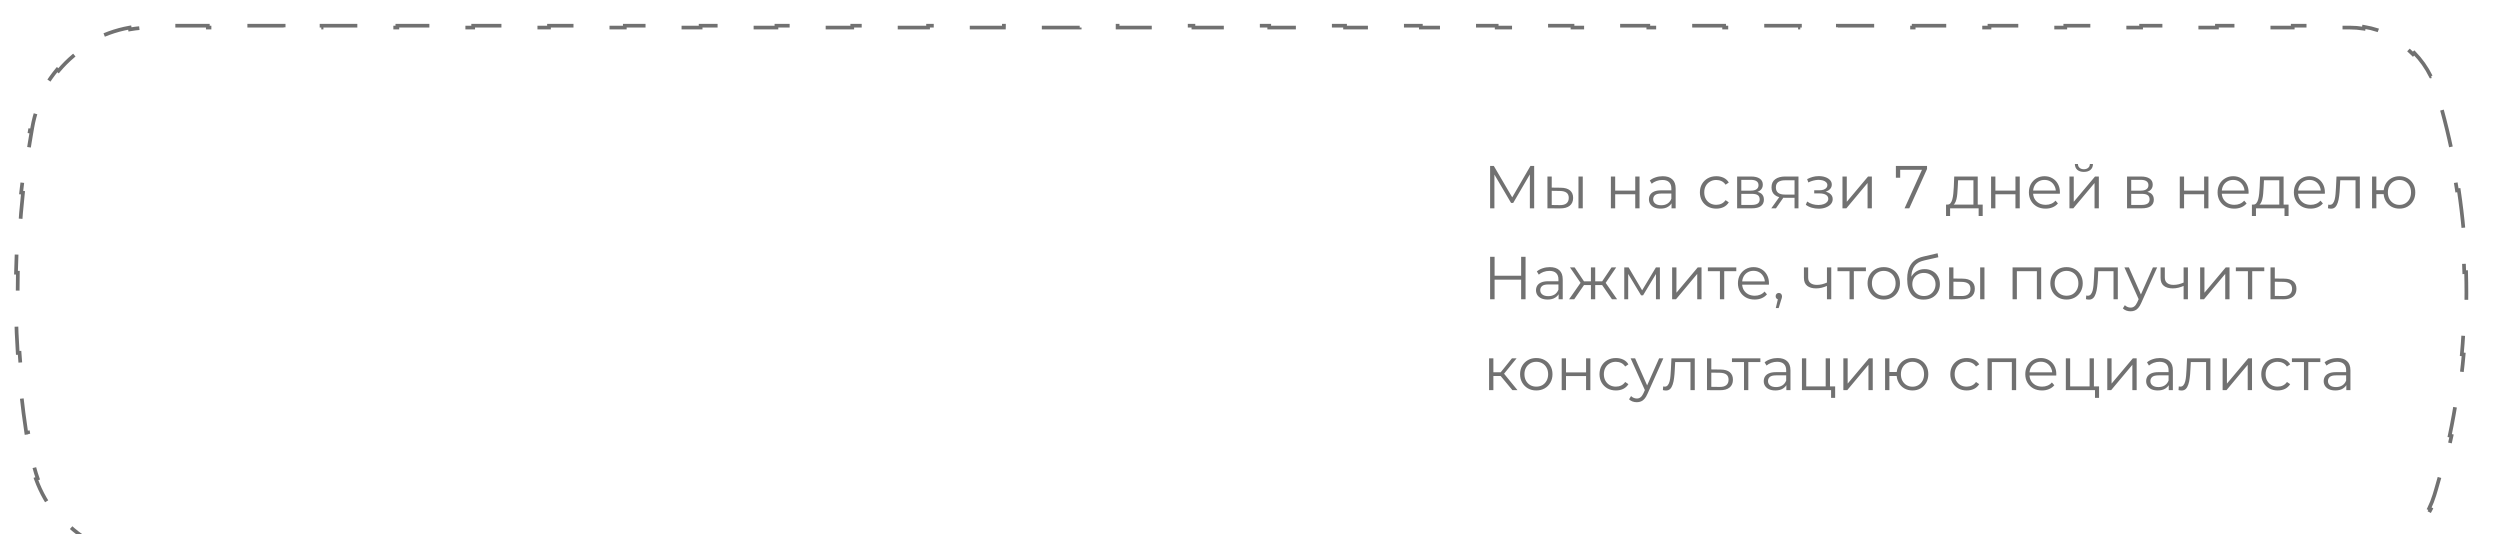<?xml version="1.0" encoding="UTF-8"?> <svg xmlns="http://www.w3.org/2000/svg" width="660" height="141" viewBox="0 0 660 141" fill="none"><path d="M393.388 55V43.8H394.364L399.484 52.536H398.972L404.044 43.8H405.02V55H403.884V45.576H404.156L399.484 53.576H398.924L394.22 45.576H394.524V55H393.388ZM416.714 55V46.6H417.85V55H416.714ZM412.058 49.56C413.114 49.571 413.92 49.805 414.474 50.264C415.029 50.723 415.306 51.384 415.306 52.248C415.306 53.144 415.008 53.832 414.41 54.312C413.813 54.792 412.96 55.027 411.85 55.016L408.522 55V46.6H409.658V49.528L412.058 49.56ZM411.77 54.152C412.56 54.163 413.152 54.008 413.546 53.688C413.952 53.357 414.154 52.877 414.154 52.248C414.154 51.619 413.957 51.16 413.562 50.872C413.168 50.573 412.57 50.419 411.77 50.408L409.658 50.376V54.12L411.77 54.152ZM425.272 55V46.6H426.408V50.312H431.704V46.6H432.84V55H431.704V51.288H426.408V55H425.272ZM441.285 55V53.144L441.237 52.84V49.736C441.237 49.021 441.034 48.472 440.629 48.088C440.234 47.704 439.642 47.512 438.853 47.512C438.309 47.512 437.792 47.603 437.301 47.784C436.81 47.965 436.394 48.205 436.053 48.504L435.541 47.656C435.968 47.293 436.48 47.016 437.077 46.824C437.674 46.621 438.304 46.52 438.965 46.52C440.053 46.52 440.89 46.792 441.477 47.336C442.074 47.869 442.373 48.685 442.373 49.784V55H441.285ZM438.389 55.08C437.76 55.08 437.21 54.979 436.741 54.776C436.282 54.563 435.93 54.275 435.685 53.912C435.44 53.539 435.317 53.112 435.317 52.632C435.317 52.195 435.418 51.8 435.621 51.448C435.834 51.085 436.176 50.797 436.645 50.584C437.125 50.36 437.765 50.248 438.565 50.248H441.461V51.096H438.597C437.786 51.096 437.221 51.24 436.901 51.528C436.592 51.816 436.437 52.173 436.437 52.6C436.437 53.08 436.624 53.464 436.997 53.752C437.37 54.04 437.893 54.184 438.565 54.184C439.205 54.184 439.754 54.04 440.213 53.752C440.682 53.453 441.024 53.027 441.237 52.472L441.493 53.256C441.28 53.811 440.906 54.253 440.373 54.584C439.85 54.915 439.189 55.08 438.389 55.08ZM453.105 55.08C452.273 55.08 451.526 54.899 450.865 54.536C450.214 54.163 449.702 53.656 449.329 53.016C448.955 52.365 448.769 51.624 448.769 50.792C448.769 49.949 448.955 49.208 449.329 48.568C449.702 47.928 450.214 47.427 450.865 47.064C451.526 46.701 452.273 46.52 453.105 46.52C453.819 46.52 454.465 46.659 455.041 46.936C455.617 47.213 456.07 47.629 456.401 48.184L455.553 48.76C455.265 48.333 454.907 48.019 454.481 47.816C454.054 47.613 453.59 47.512 453.089 47.512C452.491 47.512 451.953 47.651 451.473 47.928C450.993 48.195 450.614 48.573 450.337 49.064C450.059 49.555 449.921 50.131 449.921 50.792C449.921 51.453 450.059 52.029 450.337 52.52C450.614 53.011 450.993 53.395 451.473 53.672C451.953 53.939 452.491 54.072 453.089 54.072C453.59 54.072 454.054 53.971 454.481 53.768C454.907 53.565 455.265 53.256 455.553 52.84L456.401 53.416C456.07 53.96 455.617 54.376 455.041 54.664C454.465 54.941 453.819 55.08 453.105 55.08ZM458.6 55V46.6H462.312C463.262 46.6 464.008 46.781 464.552 47.144C465.107 47.507 465.384 48.04 465.384 48.744C465.384 49.427 465.123 49.955 464.6 50.328C464.078 50.691 463.39 50.872 462.536 50.872L462.76 50.536C463.763 50.536 464.499 50.723 464.968 51.096C465.438 51.469 465.672 52.008 465.672 52.712C465.672 53.437 465.406 54.003 464.872 54.408C464.35 54.803 463.534 55 462.424 55H458.6ZM459.704 54.104H462.376C463.091 54.104 463.63 53.992 463.992 53.768C464.366 53.533 464.552 53.16 464.552 52.648C464.552 52.136 464.387 51.763 464.056 51.528C463.726 51.293 463.203 51.176 462.488 51.176H459.704V54.104ZM459.704 50.328H462.232C462.883 50.328 463.379 50.205 463.72 49.96C464.072 49.715 464.248 49.357 464.248 48.888C464.248 48.419 464.072 48.067 463.72 47.832C463.379 47.597 462.883 47.48 462.232 47.48H459.704V50.328ZM473.759 55V51.976L473.967 52.216H471.119C470.041 52.216 469.199 51.981 468.591 51.512C467.983 51.043 467.679 50.36 467.679 49.464C467.679 48.504 468.004 47.789 468.655 47.32C469.305 46.84 470.175 46.6 471.263 46.6H474.799V55H473.759ZM467.615 55L469.919 51.768H471.103L468.847 55H467.615ZM473.759 51.64V47.256L473.967 47.592H471.295C470.516 47.592 469.908 47.741 469.471 48.04C469.044 48.339 468.831 48.824 468.831 49.496C468.831 50.744 469.625 51.368 471.215 51.368H473.967L473.759 51.64ZM480.122 55.096C479.514 55.096 478.911 55.011 478.314 54.84C477.717 54.669 477.189 54.408 476.73 54.056L477.098 53.208C477.503 53.507 477.973 53.736 478.506 53.896C479.039 54.045 479.567 54.12 480.09 54.12C480.613 54.109 481.066 54.035 481.45 53.896C481.834 53.757 482.133 53.565 482.346 53.32C482.559 53.075 482.666 52.797 482.666 52.488C482.666 52.04 482.463 51.693 482.058 51.448C481.653 51.192 481.098 51.064 480.394 51.064H478.954V50.232H480.314C480.73 50.232 481.098 50.179 481.418 50.072C481.738 49.965 481.983 49.811 482.154 49.608C482.335 49.405 482.426 49.165 482.426 48.888C482.426 48.589 482.319 48.333 482.106 48.12C481.903 47.907 481.621 47.747 481.258 47.64C480.895 47.533 480.485 47.48 480.026 47.48C479.61 47.491 479.178 47.555 478.73 47.672C478.282 47.779 477.839 47.944 477.402 48.168L477.082 47.288C477.573 47.032 478.058 46.84 478.538 46.712C479.029 46.573 479.519 46.504 480.01 46.504C480.682 46.483 481.285 46.563 481.818 46.744C482.362 46.925 482.794 47.187 483.114 47.528C483.434 47.859 483.594 48.259 483.594 48.728C483.594 49.144 483.466 49.507 483.21 49.816C482.954 50.125 482.613 50.365 482.186 50.536C481.759 50.707 481.274 50.792 480.73 50.792L480.778 50.488C481.738 50.488 482.485 50.675 483.018 51.048C483.562 51.421 483.834 51.928 483.834 52.568C483.834 53.069 483.669 53.512 483.338 53.896C483.007 54.269 482.559 54.563 481.994 54.776C481.439 54.989 480.815 55.096 480.122 55.096ZM486.413 55V46.6H487.549V53.272L493.165 46.6H494.173V55H493.037V48.312L487.437 55H486.413ZM502.8 55L507.632 44.312L507.984 44.824H501.056L501.648 44.264V46.92H500.512V43.8H508.736V44.616L504.048 55H502.8ZM520.985 54.456V47.592H516.937L516.841 49.464C516.82 50.029 516.783 50.584 516.729 51.128C516.687 51.672 516.607 52.173 516.489 52.632C516.383 53.08 516.228 53.448 516.025 53.736C515.823 54.013 515.561 54.173 515.241 54.216L514.105 54.008C514.436 54.019 514.708 53.901 514.921 53.656C515.135 53.4 515.3 53.053 515.417 52.616C515.535 52.179 515.62 51.683 515.673 51.128C515.727 50.563 515.769 49.987 515.801 49.4L515.913 46.6H522.121V54.456H520.985ZM513.753 57.032V54.008H523.433V57.032H522.361V55H514.825V57.032H513.753ZM525.647 55V46.6H526.783V50.312H532.079V46.6H533.215V55H532.079V51.288H526.783V55H525.647ZM540.044 55.08C539.169 55.08 538.401 54.899 537.74 54.536C537.079 54.163 536.561 53.656 536.188 53.016C535.815 52.365 535.628 51.624 535.628 50.792C535.628 49.96 535.804 49.224 536.156 48.584C536.519 47.944 537.009 47.443 537.628 47.08C538.257 46.707 538.961 46.52 539.74 46.52C540.529 46.52 541.228 46.701 541.836 47.064C542.455 47.416 542.94 47.917 543.292 48.568C543.644 49.208 543.82 49.949 543.82 50.792C543.82 50.845 543.815 50.904 543.804 50.968C543.804 51.021 543.804 51.08 543.804 51.144H536.492V50.296H543.196L542.748 50.632C542.748 50.024 542.615 49.485 542.348 49.016C542.092 48.536 541.74 48.163 541.292 47.896C540.844 47.629 540.327 47.496 539.74 47.496C539.164 47.496 538.647 47.629 538.188 47.896C537.729 48.163 537.372 48.536 537.116 49.016C536.86 49.496 536.732 50.045 536.732 50.664V50.84C536.732 51.48 536.871 52.045 537.148 52.536C537.436 53.016 537.831 53.395 538.332 53.672C538.844 53.939 539.425 54.072 540.076 54.072C540.588 54.072 541.063 53.981 541.5 53.8C541.948 53.619 542.332 53.341 542.652 52.968L543.292 53.704C542.919 54.152 542.449 54.493 541.884 54.728C541.329 54.963 540.716 55.08 540.044 55.08ZM546.335 55V46.6H547.471V53.272L553.087 46.6H554.095V55H552.959V48.312L547.359 55H546.335ZM550.143 45.384C549.439 45.384 548.868 45.208 548.431 44.856C548.004 44.493 547.78 43.976 547.759 43.304H548.575C548.585 43.731 548.735 44.067 549.023 44.312C549.311 44.557 549.684 44.68 550.143 44.68C550.601 44.68 550.975 44.557 551.263 44.312C551.561 44.067 551.716 43.731 551.727 43.304H552.543C552.532 43.976 552.308 44.493 551.871 44.856C551.433 45.208 550.857 45.384 550.143 45.384ZM561.538 55V46.6H565.25C566.199 46.6 566.946 46.781 567.49 47.144C568.045 47.507 568.322 48.04 568.322 48.744C568.322 49.427 568.061 49.955 567.538 50.328C567.015 50.691 566.327 50.872 565.474 50.872L565.698 50.536C566.701 50.536 567.437 50.723 567.906 51.096C568.375 51.469 568.61 52.008 568.61 52.712C568.61 53.437 568.343 54.003 567.81 54.408C567.287 54.803 566.471 55 565.362 55H561.538ZM562.642 54.104H565.314C566.029 54.104 566.567 53.992 566.93 53.768C567.303 53.533 567.49 53.16 567.49 52.648C567.49 52.136 567.325 51.763 566.994 51.528C566.663 51.293 566.141 51.176 565.426 51.176H562.642V54.104ZM562.642 50.328H565.17C565.821 50.328 566.317 50.205 566.658 49.96C567.01 49.715 567.186 49.357 567.186 48.888C567.186 48.419 567.01 48.067 566.658 47.832C566.317 47.597 565.821 47.48 565.17 47.48H562.642V50.328ZM575.46 55V46.6H576.596V50.312H581.892V46.6H583.028V55H581.892V51.288H576.596V55H575.46ZM589.857 55.08C588.982 55.08 588.214 54.899 587.553 54.536C586.891 54.163 586.374 53.656 586.001 53.016C585.627 52.365 585.441 51.624 585.441 50.792C585.441 49.96 585.617 49.224 585.969 48.584C586.331 47.944 586.822 47.443 587.441 47.08C588.07 46.707 588.774 46.52 589.553 46.52C590.342 46.52 591.041 46.701 591.649 47.064C592.267 47.416 592.753 47.917 593.105 48.568C593.457 49.208 593.633 49.949 593.633 50.792C593.633 50.845 593.627 50.904 593.617 50.968C593.617 51.021 593.617 51.08 593.617 51.144H586.305V50.296H593.009L592.561 50.632C592.561 50.024 592.427 49.485 592.161 49.016C591.905 48.536 591.553 48.163 591.105 47.896C590.657 47.629 590.139 47.496 589.553 47.496C588.977 47.496 588.459 47.629 588.001 47.896C587.542 48.163 587.185 48.536 586.929 49.016C586.673 49.496 586.545 50.045 586.545 50.664V50.84C586.545 51.48 586.683 52.045 586.961 52.536C587.249 53.016 587.643 53.395 588.145 53.672C588.657 53.939 589.238 54.072 589.889 54.072C590.401 54.072 590.875 53.981 591.313 53.8C591.761 53.619 592.145 53.341 592.465 52.968L593.105 53.704C592.731 54.152 592.262 54.493 591.697 54.728C591.142 54.963 590.529 55.08 589.857 55.08ZM601.735 54.456V47.592H597.687L597.591 49.464C597.57 50.029 597.533 50.584 597.479 51.128C597.437 51.672 597.357 52.173 597.239 52.632C597.133 53.08 596.978 53.448 596.775 53.736C596.573 54.013 596.311 54.173 595.991 54.216L594.855 54.008C595.186 54.019 595.458 53.901 595.671 53.656C595.885 53.4 596.05 53.053 596.167 52.616C596.285 52.179 596.37 51.683 596.423 51.128C596.477 50.563 596.519 49.987 596.551 49.4L596.663 46.6H602.871V54.456H601.735ZM594.503 57.032V54.008H604.183V57.032H603.111V55H595.575V57.032H594.503ZM609.997 55.08C609.123 55.08 608.355 54.899 607.693 54.536C607.032 54.163 606.515 53.656 606.141 53.016C605.768 52.365 605.581 51.624 605.581 50.792C605.581 49.96 605.757 49.224 606.109 48.584C606.472 47.944 606.963 47.443 607.581 47.08C608.211 46.707 608.915 46.52 609.693 46.52C610.483 46.52 611.181 46.701 611.789 47.064C612.408 47.416 612.893 47.917 613.245 48.568C613.597 49.208 613.773 49.949 613.773 50.792C613.773 50.845 613.768 50.904 613.757 50.968C613.757 51.021 613.757 51.08 613.757 51.144H606.445V50.296H613.149L612.701 50.632C612.701 50.024 612.568 49.485 612.301 49.016C612.045 48.536 611.693 48.163 611.245 47.896C610.797 47.629 610.28 47.496 609.693 47.496C609.117 47.496 608.6 47.629 608.141 47.896C607.683 48.163 607.325 48.536 607.069 49.016C606.813 49.496 606.685 50.045 606.685 50.664V50.84C606.685 51.48 606.824 52.045 607.101 52.536C607.389 53.016 607.784 53.395 608.285 53.672C608.797 53.939 609.379 54.072 610.029 54.072C610.541 54.072 611.016 53.981 611.453 53.8C611.901 53.619 612.285 53.341 612.605 52.968L613.245 53.704C612.872 54.152 612.403 54.493 611.837 54.728C611.283 54.963 610.669 55.08 609.997 55.08ZM614.58 54.984L614.66 54.008C614.735 54.019 614.804 54.035 614.868 54.056C614.943 54.067 615.007 54.072 615.06 54.072C615.401 54.072 615.673 53.944 615.876 53.688C616.089 53.432 616.249 53.091 616.356 52.664C616.463 52.237 616.537 51.757 616.58 51.224C616.623 50.68 616.66 50.136 616.692 49.592L616.836 46.6H622.996V55H621.86V47.256L622.148 47.592H617.572L617.844 47.24L617.716 49.672C617.684 50.397 617.625 51.091 617.54 51.752C617.465 52.413 617.343 52.995 617.172 53.496C617.012 53.997 616.788 54.392 616.5 54.68C616.212 54.957 615.844 55.096 615.396 55.096C615.268 55.096 615.135 55.085 614.996 55.064C614.868 55.043 614.729 55.016 614.58 54.984ZM626.225 55V46.6H627.361V50.216H629.921V51.256H627.361V55H626.225ZM633.457 55.08C632.657 55.08 631.937 54.899 631.297 54.536C630.668 54.163 630.172 53.656 629.809 53.016C629.447 52.365 629.265 51.624 629.265 50.792C629.265 49.949 629.447 49.208 629.809 48.568C630.172 47.928 630.668 47.427 631.297 47.064C631.937 46.701 632.657 46.52 633.457 46.52C634.257 46.52 634.972 46.701 635.601 47.064C636.231 47.427 636.727 47.928 637.089 48.568C637.452 49.208 637.633 49.949 637.633 50.792C637.633 51.624 637.452 52.365 637.089 53.016C636.727 53.656 636.231 54.163 635.601 54.536C634.972 54.899 634.257 55.08 633.457 55.08ZM633.457 54.088C634.044 54.088 634.567 53.949 635.025 53.672C635.484 53.395 635.847 53.011 636.113 52.52C636.38 52.019 636.513 51.443 636.513 50.792C636.513 50.131 636.38 49.555 636.113 49.064C635.847 48.573 635.484 48.195 635.025 47.928C634.567 47.651 634.044 47.512 633.457 47.512C632.881 47.512 632.359 47.651 631.889 47.928C631.431 48.195 631.068 48.573 630.801 49.064C630.535 49.555 630.401 50.131 630.401 50.792C630.401 51.443 630.535 52.019 630.801 52.52C631.068 53.011 631.431 53.395 631.889 53.672C632.359 53.949 632.881 54.088 633.457 54.088ZM401.58 67.8H402.748V79H401.58V67.8ZM394.572 79H393.388V67.8H394.572V79ZM401.692 73.832H394.444V72.792H401.692V73.832ZM411.473 79V77.144L411.425 76.84V73.736C411.425 73.021 411.222 72.472 410.817 72.088C410.422 71.704 409.83 71.512 409.041 71.512C408.497 71.512 407.979 71.603 407.489 71.784C406.998 71.965 406.582 72.205 406.241 72.504L405.729 71.656C406.155 71.293 406.667 71.016 407.265 70.824C407.862 70.621 408.491 70.52 409.153 70.52C410.241 70.52 411.078 70.792 411.665 71.336C412.262 71.869 412.561 72.685 412.561 73.784V79H411.473ZM408.577 79.08C407.947 79.08 407.398 78.979 406.929 78.776C406.47 78.563 406.118 78.275 405.873 77.912C405.627 77.539 405.505 77.112 405.505 76.632C405.505 76.195 405.606 75.8 405.809 75.448C406.022 75.085 406.363 74.797 406.833 74.584C407.313 74.36 407.953 74.248 408.753 74.248H411.649V75.096H408.785C407.974 75.096 407.409 75.24 407.089 75.528C406.779 75.816 406.625 76.173 406.625 76.6C406.625 77.08 406.811 77.464 407.185 77.752C407.558 78.04 408.081 78.184 408.753 78.184C409.393 78.184 409.942 78.04 410.401 77.752C410.87 77.453 411.211 77.027 411.425 76.472L411.681 77.256C411.467 77.811 411.094 78.253 410.561 78.584C410.038 78.915 409.377 79.08 408.577 79.08ZM425.553 79L422.673 74.84L423.617 74.28L426.913 79H425.553ZM420.785 75.256V74.28H423.441V75.256H420.785ZM423.729 74.92L422.641 74.76L425.441 70.6H426.673L423.729 74.92ZM415.601 79H414.241L417.537 74.28L418.465 74.84L415.601 79ZM421.137 79H420.001V70.6H421.137V79ZM420.353 75.256H417.713V74.28H420.353V75.256ZM417.441 74.92L414.481 70.6H415.713L418.497 74.76L417.441 74.92ZM428.804 79V70.6H429.956L433.764 77.048H433.284L437.156 70.6H438.212V79H437.172V71.896L437.38 71.992L433.764 77.976H433.252L429.604 71.928L429.844 71.88V79H428.804ZM441.444 79V70.6H442.58V77.272L448.196 70.6H449.204V79H448.068V72.312L442.468 79H441.444ZM454.06 79V71.288L454.348 71.592H450.876V70.6H458.38V71.592H454.908L455.196 71.288V79H454.06ZM463.232 79.08C462.357 79.08 461.589 78.899 460.928 78.536C460.266 78.163 459.749 77.656 459.376 77.016C459.002 76.365 458.816 75.624 458.816 74.792C458.816 73.96 458.992 73.224 459.344 72.584C459.706 71.944 460.197 71.443 460.816 71.08C461.445 70.707 462.149 70.52 462.928 70.52C463.717 70.52 464.416 70.701 465.024 71.064C465.642 71.416 466.128 71.917 466.48 72.568C466.832 73.208 467.008 73.949 467.008 74.792C467.008 74.845 467.002 74.904 466.992 74.968C466.992 75.021 466.992 75.08 466.992 75.144H459.68V74.296H466.384L465.936 74.632C465.936 74.024 465.802 73.485 465.536 73.016C465.28 72.536 464.928 72.163 464.48 71.896C464.032 71.629 463.514 71.496 462.928 71.496C462.352 71.496 461.834 71.629 461.376 71.896C460.917 72.163 460.56 72.536 460.304 73.016C460.048 73.496 459.92 74.045 459.92 74.664V74.84C459.92 75.48 460.058 76.045 460.336 76.536C460.624 77.016 461.018 77.395 461.52 77.672C462.032 77.939 462.613 78.072 463.264 78.072C463.776 78.072 464.25 77.981 464.688 77.8C465.136 77.619 465.52 77.341 465.84 76.968L466.48 77.704C466.106 78.152 465.637 78.493 465.072 78.728C464.517 78.963 463.904 79.08 463.232 79.08ZM468.802 81.336L469.506 78.376L469.634 79.064C469.389 79.064 469.181 78.984 469.01 78.824C468.85 78.664 468.77 78.456 468.77 78.2C468.77 77.944 468.85 77.736 469.01 77.576C469.181 77.416 469.384 77.336 469.618 77.336C469.864 77.336 470.061 77.421 470.21 77.592C470.37 77.763 470.45 77.965 470.45 78.2C470.45 78.285 470.445 78.371 470.434 78.456C470.424 78.541 470.402 78.637 470.37 78.744C470.338 78.851 470.296 78.979 470.242 79.128L469.57 81.336H468.802ZM482.412 75.448C481.922 75.661 481.426 75.832 480.924 75.96C480.434 76.077 479.943 76.136 479.452 76.136C478.46 76.136 477.676 75.912 477.1 75.464C476.524 75.005 476.236 74.301 476.236 73.352V70.6H477.356V73.288C477.356 73.928 477.564 74.408 477.98 74.728C478.396 75.048 478.956 75.208 479.66 75.208C480.087 75.208 480.535 75.155 481.004 75.048C481.474 74.931 481.948 74.765 482.428 74.552L482.412 75.448ZM482.316 79V70.6H483.452V79H482.316ZM488.279 79V71.288L488.567 71.592H485.095V70.6H492.599V71.592H489.127L489.415 71.288V79H488.279ZM497.306 79.08C496.496 79.08 495.765 78.899 495.114 78.536C494.474 78.163 493.968 77.656 493.594 77.016C493.221 76.365 493.034 75.624 493.034 74.792C493.034 73.949 493.221 73.208 493.594 72.568C493.968 71.928 494.474 71.427 495.114 71.064C495.754 70.701 496.485 70.52 497.306 70.52C498.138 70.52 498.874 70.701 499.514 71.064C500.165 71.427 500.672 71.928 501.034 72.568C501.408 73.208 501.594 73.949 501.594 74.792C501.594 75.624 501.408 76.365 501.034 77.016C500.672 77.656 500.165 78.163 499.514 78.536C498.864 78.899 498.128 79.08 497.306 79.08ZM497.306 78.072C497.914 78.072 498.453 77.939 498.922 77.672C499.392 77.395 499.76 77.011 500.026 76.52C500.304 76.019 500.442 75.443 500.442 74.792C500.442 74.131 500.304 73.555 500.026 73.064C499.76 72.573 499.392 72.195 498.922 71.928C498.453 71.651 497.92 71.512 497.322 71.512C496.725 71.512 496.192 71.651 495.722 71.928C495.253 72.195 494.88 72.573 494.602 73.064C494.325 73.555 494.186 74.131 494.186 74.792C494.186 75.443 494.325 76.019 494.602 76.52C494.88 77.011 495.253 77.395 495.722 77.672C496.192 77.939 496.72 78.072 497.306 78.072ZM507.798 79.096C507.116 79.096 506.508 78.984 505.974 78.76C505.452 78.536 505.004 78.195 504.63 77.736C504.257 77.277 503.974 76.712 503.782 76.04C503.59 75.357 503.494 74.568 503.494 73.672C503.494 72.872 503.569 72.173 503.718 71.576C503.868 70.968 504.076 70.445 504.342 70.008C504.609 69.571 504.918 69.203 505.27 68.904C505.633 68.595 506.022 68.349 506.438 68.168C506.865 67.976 507.302 67.832 507.75 67.736L511.526 66.856L511.718 67.912L508.166 68.712C507.942 68.765 507.67 68.84 507.35 68.936C507.041 69.032 506.721 69.176 506.39 69.368C506.07 69.56 505.772 69.827 505.494 70.168C505.217 70.509 504.993 70.952 504.822 71.496C504.662 72.029 504.582 72.696 504.582 73.496C504.582 73.667 504.588 73.805 504.598 73.912C504.609 74.008 504.62 74.115 504.63 74.232C504.652 74.339 504.668 74.499 504.678 74.712L504.182 74.296C504.3 73.645 504.54 73.08 504.902 72.6C505.265 72.109 505.718 71.731 506.262 71.464C506.817 71.187 507.43 71.048 508.102 71.048C508.881 71.048 509.574 71.219 510.182 71.56C510.79 71.891 511.265 72.355 511.606 72.952C511.958 73.549 512.134 74.243 512.134 75.032C512.134 75.811 511.953 76.509 511.59 77.128C511.238 77.747 510.737 78.232 510.086 78.584C509.436 78.925 508.673 79.096 507.798 79.096ZM507.926 78.152C508.524 78.152 509.052 78.019 509.51 77.752C509.969 77.475 510.326 77.101 510.582 76.632C510.849 76.163 510.982 75.635 510.982 75.048C510.982 74.472 510.849 73.96 510.582 73.512C510.326 73.064 509.969 72.712 509.51 72.456C509.052 72.189 508.518 72.056 507.91 72.056C507.313 72.056 506.785 72.184 506.326 72.44C505.868 72.685 505.505 73.032 505.238 73.48C504.982 73.928 504.854 74.445 504.854 75.032C504.854 75.619 504.982 76.147 505.238 76.616C505.505 77.085 505.868 77.459 506.326 77.736C506.796 78.013 507.329 78.152 507.926 78.152ZM522.761 79V70.6H523.897V79H522.761ZM518.105 73.56C519.161 73.571 519.966 73.805 520.521 74.264C521.076 74.723 521.353 75.384 521.353 76.248C521.353 77.144 521.054 77.832 520.457 78.312C519.86 78.792 519.006 79.027 517.897 79.016L514.569 79V70.6H515.705V73.528L518.105 73.56ZM517.817 78.152C518.606 78.163 519.198 78.008 519.593 77.688C519.998 77.357 520.201 76.877 520.201 76.248C520.201 75.619 520.004 75.16 519.609 74.872C519.214 74.573 518.617 74.419 517.817 74.408L515.705 74.376V78.12L517.817 78.152ZM531.319 79V70.6H538.871V79H537.735V71.288L538.023 71.592H532.167L532.455 71.288V79H531.319ZM545.556 79.08C544.746 79.08 544.015 78.899 543.364 78.536C542.724 78.163 542.218 77.656 541.844 77.016C541.471 76.365 541.284 75.624 541.284 74.792C541.284 73.949 541.471 73.208 541.844 72.568C542.218 71.928 542.724 71.427 543.364 71.064C544.004 70.701 544.735 70.52 545.556 70.52C546.388 70.52 547.124 70.701 547.764 71.064C548.415 71.427 548.922 71.928 549.284 72.568C549.658 73.208 549.844 73.949 549.844 74.792C549.844 75.624 549.658 76.365 549.284 77.016C548.922 77.656 548.415 78.163 547.764 78.536C547.114 78.899 546.378 79.08 545.556 79.08ZM545.556 78.072C546.164 78.072 546.703 77.939 547.172 77.672C547.642 77.395 548.01 77.011 548.276 76.52C548.554 76.019 548.692 75.443 548.692 74.792C548.692 74.131 548.554 73.555 548.276 73.064C548.01 72.573 547.642 72.195 547.172 71.928C546.703 71.651 546.17 71.512 545.572 71.512C544.975 71.512 544.442 71.651 543.972 71.928C543.503 72.195 543.13 72.573 542.852 73.064C542.575 73.555 542.436 74.131 542.436 74.792C542.436 75.443 542.575 76.019 542.852 76.52C543.13 77.011 543.503 77.395 543.972 77.672C544.442 77.939 544.97 78.072 545.556 78.072ZM550.689 78.984L550.769 78.008C550.844 78.019 550.913 78.035 550.977 78.056C551.052 78.067 551.116 78.072 551.169 78.072C551.511 78.072 551.783 77.944 551.985 77.688C552.199 77.432 552.359 77.091 552.465 76.664C552.572 76.237 552.647 75.757 552.689 75.224C552.732 74.68 552.769 74.136 552.801 73.592L552.945 70.6H559.105V79H557.969V71.256L558.257 71.592H553.681L553.953 71.24L553.825 73.672C553.793 74.397 553.735 75.091 553.649 75.752C553.575 76.413 553.452 76.995 553.281 77.496C553.121 77.997 552.897 78.392 552.609 78.68C552.321 78.957 551.953 79.096 551.505 79.096C551.377 79.096 551.244 79.085 551.105 79.064C550.977 79.043 550.839 79.016 550.689 78.984ZM562.479 82.184C562.084 82.184 561.705 82.12 561.343 81.992C560.991 81.864 560.687 81.672 560.431 81.416L560.959 80.568C561.172 80.771 561.401 80.925 561.647 81.032C561.903 81.149 562.185 81.208 562.495 81.208C562.868 81.208 563.188 81.101 563.455 80.888C563.732 80.685 563.993 80.323 564.239 79.8L564.783 78.568L564.911 78.392L568.367 70.6H569.487L565.279 80.008C565.044 80.552 564.783 80.984 564.495 81.304C564.217 81.624 563.913 81.848 563.583 81.976C563.252 82.115 562.884 82.184 562.479 82.184ZM564.719 79.24L560.847 70.6H562.031L565.455 78.312L564.719 79.24ZM576.569 75.448C576.078 75.661 575.582 75.832 575.081 75.96C574.59 76.077 574.099 76.136 573.609 76.136C572.617 76.136 571.833 75.912 571.257 75.464C570.681 75.005 570.393 74.301 570.393 73.352V70.6H571.513V73.288C571.513 73.928 571.721 74.408 572.137 74.728C572.553 75.048 573.113 75.208 573.817 75.208C574.243 75.208 574.691 75.155 575.161 75.048C575.63 74.931 576.105 74.765 576.585 74.552L576.569 75.448ZM576.473 79V70.6H577.609V79H576.473ZM580.835 79V70.6H581.971V77.272L587.587 70.6H588.595V79H587.459V72.312L581.859 79H580.835ZM593.45 79V71.288L593.738 71.592H590.266V70.6H597.77V71.592H594.298L594.586 71.288V79H593.45ZM603.029 73.56C604.085 73.571 604.885 73.805 605.429 74.264C605.984 74.723 606.261 75.384 606.261 76.248C606.261 77.144 605.962 77.832 605.365 78.312C604.778 78.792 603.925 79.027 602.805 79.016L599.413 79V70.6H600.549V73.528L603.029 73.56ZM602.741 78.152C603.52 78.163 604.106 78.008 604.501 77.688C604.906 77.357 605.109 76.877 605.109 76.248C605.109 75.619 604.912 75.16 604.517 74.872C604.122 74.573 603.53 74.419 602.741 74.408L600.549 74.376V78.12L602.741 78.152ZM399.276 103L395.82 98.84L396.764 98.28L400.62 103H399.276ZM393.116 103V94.6H394.252V103H393.116ZM393.9 99.256V98.28H396.604V99.256H393.9ZM396.86 98.92L395.804 98.76L399.148 94.6H400.38L396.86 98.92ZM405.572 103.08C404.761 103.08 404.031 102.899 403.38 102.536C402.74 102.163 402.233 101.656 401.86 101.016C401.487 100.365 401.3 99.624 401.3 98.792C401.3 97.949 401.487 97.208 401.86 96.568C402.233 95.928 402.74 95.427 403.38 95.064C404.02 94.701 404.751 94.52 405.572 94.52C406.404 94.52 407.14 94.701 407.78 95.064C408.431 95.427 408.937 95.928 409.3 96.568C409.673 97.208 409.86 97.949 409.86 98.792C409.86 99.624 409.673 100.365 409.3 101.016C408.937 101.656 408.431 102.163 407.78 102.536C407.129 102.899 406.393 103.08 405.572 103.08ZM405.572 102.072C406.18 102.072 406.719 101.939 407.188 101.672C407.657 101.395 408.025 101.011 408.292 100.52C408.569 100.019 408.708 99.443 408.708 98.792C408.708 98.131 408.569 97.555 408.292 97.064C408.025 96.573 407.657 96.195 407.188 95.928C406.719 95.651 406.185 95.512 405.588 95.512C404.991 95.512 404.457 95.651 403.988 95.928C403.519 96.195 403.145 96.573 402.868 97.064C402.591 97.555 402.452 98.131 402.452 98.792C402.452 99.443 402.591 100.019 402.868 100.52C403.145 101.011 403.519 101.395 403.988 101.672C404.457 101.939 404.985 102.072 405.572 102.072ZM412.288 103V94.6H413.424V98.312H418.72V94.6H419.856V103H418.72V99.288H413.424V103H412.288ZM426.605 103.08C425.773 103.08 425.026 102.899 424.365 102.536C423.714 102.163 423.202 101.656 422.829 101.016C422.455 100.365 422.269 99.624 422.269 98.792C422.269 97.949 422.455 97.208 422.829 96.568C423.202 95.928 423.714 95.427 424.365 95.064C425.026 94.701 425.773 94.52 426.605 94.52C427.319 94.52 427.965 94.659 428.541 94.936C429.117 95.213 429.57 95.629 429.901 96.184L429.053 96.76C428.765 96.333 428.407 96.019 427.981 95.816C427.554 95.613 427.09 95.512 426.589 95.512C425.991 95.512 425.453 95.651 424.973 95.928C424.493 96.195 424.114 96.573 423.837 97.064C423.559 97.555 423.421 98.131 423.421 98.792C423.421 99.453 423.559 100.029 423.837 100.52C424.114 101.011 424.493 101.395 424.973 101.672C425.453 101.939 425.991 102.072 426.589 102.072C427.09 102.072 427.554 101.971 427.981 101.768C428.407 101.565 428.765 101.256 429.053 100.84L429.901 101.416C429.57 101.96 429.117 102.376 428.541 102.664C427.965 102.941 427.319 103.08 426.605 103.08ZM432.119 106.184C431.725 106.184 431.346 106.12 430.983 105.992C430.631 105.864 430.327 105.672 430.071 105.416L430.599 104.568C430.813 104.771 431.042 104.925 431.287 105.032C431.543 105.149 431.826 105.208 432.135 105.208C432.509 105.208 432.829 105.101 433.095 104.888C433.373 104.685 433.634 104.323 433.879 103.8L434.423 102.568L434.551 102.392L438.007 94.6H439.127L434.919 104.008C434.685 104.552 434.423 104.984 434.135 105.304C433.858 105.624 433.554 105.848 433.223 105.976C432.893 106.115 432.525 106.184 432.119 106.184ZM434.359 103.24L430.487 94.6H431.671L435.095 102.312L434.359 103.24ZM439.002 102.984L439.082 102.008C439.157 102.019 439.226 102.035 439.29 102.056C439.365 102.067 439.429 102.072 439.482 102.072C439.823 102.072 440.095 101.944 440.298 101.688C440.511 101.432 440.671 101.091 440.778 100.664C440.885 100.237 440.959 99.757 441.002 99.224C441.045 98.68 441.082 98.136 441.114 97.592L441.258 94.6H447.418V103H446.282V95.256L446.57 95.592H441.994L442.266 95.24L442.138 97.672C442.106 98.397 442.047 99.091 441.962 99.752C441.887 100.413 441.765 100.995 441.594 101.496C441.434 101.997 441.21 102.392 440.922 102.68C440.634 102.957 440.266 103.096 439.818 103.096C439.69 103.096 439.557 103.085 439.418 103.064C439.29 103.043 439.151 103.016 439.002 102.984ZM454.263 97.56C455.319 97.571 456.119 97.805 456.663 98.264C457.218 98.723 457.495 99.384 457.495 100.248C457.495 101.144 457.197 101.832 456.599 102.312C456.013 102.792 455.159 103.027 454.039 103.016L450.647 103V94.6H451.783V97.528L454.263 97.56ZM453.975 102.152C454.754 102.163 455.341 102.008 455.735 101.688C456.141 101.357 456.343 100.877 456.343 100.248C456.343 99.619 456.146 99.16 455.751 98.872C455.357 98.573 454.765 98.419 453.975 98.408L451.783 98.376V102.12L453.975 102.152ZM460.419 103V95.288L460.707 95.592H457.235V94.6H464.739V95.592H461.267L461.555 95.288V103H460.419ZM471.598 103V101.144L471.55 100.84V97.736C471.55 97.021 471.347 96.472 470.942 96.088C470.547 95.704 469.955 95.512 469.166 95.512C468.622 95.512 468.104 95.603 467.614 95.784C467.123 95.965 466.707 96.205 466.366 96.504L465.854 95.656C466.28 95.293 466.792 95.016 467.39 94.824C467.987 94.621 468.616 94.52 469.278 94.52C470.366 94.52 471.203 94.792 471.79 95.336C472.387 95.869 472.686 96.685 472.686 97.784V103H471.598ZM468.702 103.08C468.072 103.08 467.523 102.979 467.054 102.776C466.595 102.563 466.243 102.275 465.998 101.912C465.752 101.539 465.63 101.112 465.63 100.632C465.63 100.195 465.731 99.8 465.934 99.448C466.147 99.085 466.488 98.797 466.958 98.584C467.438 98.36 468.078 98.248 468.878 98.248H471.774V99.096H468.91C468.099 99.096 467.534 99.24 467.214 99.528C466.904 99.816 466.75 100.173 466.75 100.6C466.75 101.08 466.936 101.464 467.31 101.752C467.683 102.04 468.206 102.184 468.878 102.184C469.518 102.184 470.067 102.04 470.526 101.752C470.995 101.453 471.336 101.027 471.55 100.472L471.806 101.256C471.592 101.811 471.219 102.253 470.686 102.584C470.163 102.915 469.502 103.08 468.702 103.08ZM475.71 103V94.6H476.846V102.008H481.982V94.6H483.118V103H475.71ZM483.406 105.032V102.904L483.694 103H481.982V102.008H484.478V105.032H483.406ZM486.647 103V94.6H487.783V101.272L493.399 94.6H494.407V103H493.271V96.312L487.671 103H486.647ZM497.663 103V94.6H498.799V98.216H501.359V99.256H498.799V103H497.663ZM504.895 103.08C504.095 103.08 503.375 102.899 502.735 102.536C502.106 102.163 501.61 101.656 501.247 101.016C500.884 100.365 500.703 99.624 500.703 98.792C500.703 97.949 500.884 97.208 501.247 96.568C501.61 95.928 502.106 95.427 502.735 95.064C503.375 94.701 504.095 94.52 504.895 94.52C505.695 94.52 506.41 94.701 507.039 95.064C507.668 95.427 508.164 95.928 508.527 96.568C508.89 97.208 509.071 97.949 509.071 98.792C509.071 99.624 508.89 100.365 508.527 101.016C508.164 101.656 507.668 102.163 507.039 102.536C506.41 102.899 505.695 103.08 504.895 103.08ZM504.895 102.088C505.482 102.088 506.004 101.949 506.463 101.672C506.922 101.395 507.284 101.011 507.551 100.52C507.818 100.019 507.951 99.443 507.951 98.792C507.951 98.131 507.818 97.555 507.551 97.064C507.284 96.573 506.922 96.195 506.463 95.928C506.004 95.651 505.482 95.512 504.895 95.512C504.319 95.512 503.796 95.651 503.327 95.928C502.868 96.195 502.506 96.573 502.239 97.064C501.972 97.555 501.839 98.131 501.839 98.792C501.839 99.443 501.972 100.019 502.239 100.52C502.506 101.011 502.868 101.395 503.327 101.672C503.796 101.949 504.319 102.088 504.895 102.088ZM519.214 103.08C518.382 103.08 517.635 102.899 516.974 102.536C516.323 102.163 515.811 101.656 515.438 101.016C515.065 100.365 514.878 99.624 514.878 98.792C514.878 97.949 515.065 97.208 515.438 96.568C515.811 95.928 516.323 95.427 516.974 95.064C517.635 94.701 518.382 94.52 519.214 94.52C519.929 94.52 520.574 94.659 521.15 94.936C521.726 95.213 522.179 95.629 522.51 96.184L521.662 96.76C521.374 96.333 521.017 96.019 520.59 95.816C520.163 95.613 519.699 95.512 519.198 95.512C518.601 95.512 518.062 95.651 517.582 95.928C517.102 96.195 516.723 96.573 516.446 97.064C516.169 97.555 516.03 98.131 516.03 98.792C516.03 99.453 516.169 100.029 516.446 100.52C516.723 101.011 517.102 101.395 517.582 101.672C518.062 101.939 518.601 102.072 519.198 102.072C519.699 102.072 520.163 101.971 520.59 101.768C521.017 101.565 521.374 101.256 521.662 100.84L522.51 101.416C522.179 101.96 521.726 102.376 521.15 102.664C520.574 102.941 519.929 103.08 519.214 103.08ZM524.71 103V94.6H532.262V103H531.126V95.288L531.414 95.592H525.558L525.846 95.288V103H524.71ZM539.091 103.08C538.216 103.08 537.448 102.899 536.787 102.536C536.126 102.163 535.608 101.656 535.235 101.016C534.862 100.365 534.675 99.624 534.675 98.792C534.675 97.96 534.851 97.224 535.203 96.584C535.566 95.944 536.056 95.443 536.675 95.08C537.304 94.707 538.008 94.52 538.787 94.52C539.576 94.52 540.275 94.701 540.883 95.064C541.502 95.416 541.987 95.917 542.339 96.568C542.691 97.208 542.867 97.949 542.867 98.792C542.867 98.845 542.862 98.904 542.851 98.968C542.851 99.021 542.851 99.08 542.851 99.144H535.539V98.296H542.243L541.795 98.632C541.795 98.024 541.662 97.485 541.395 97.016C541.139 96.536 540.787 96.163 540.339 95.896C539.891 95.629 539.374 95.496 538.787 95.496C538.211 95.496 537.694 95.629 537.235 95.896C536.776 96.163 536.419 96.536 536.163 97.016C535.907 97.496 535.779 98.045 535.779 98.664V98.84C535.779 99.48 535.918 100.045 536.195 100.536C536.483 101.016 536.878 101.395 537.379 101.672C537.891 101.939 538.472 102.072 539.123 102.072C539.635 102.072 540.11 101.981 540.547 101.8C540.995 101.619 541.379 101.341 541.699 100.968L542.339 101.704C541.966 102.152 541.496 102.493 540.931 102.728C540.376 102.963 539.763 103.08 539.091 103.08ZM545.382 103V94.6H546.518V102.008H551.654V94.6H552.79V103H545.382ZM553.078 105.032V102.904L553.366 103H551.654V102.008H554.15V105.032H553.078ZM556.319 103V94.6H557.455V101.272L563.071 94.6H564.079V103H562.943V96.312L557.343 103H556.319ZM572.551 103V101.144L572.503 100.84V97.736C572.503 97.021 572.3 96.472 571.895 96.088C571.5 95.704 570.908 95.512 570.119 95.512C569.575 95.512 569.057 95.603 568.567 95.784C568.076 95.965 567.66 96.205 567.319 96.504L566.807 95.656C567.233 95.293 567.745 95.016 568.343 94.824C568.94 94.621 569.569 94.52 570.231 94.52C571.319 94.52 572.156 94.792 572.743 95.336C573.34 95.869 573.639 96.685 573.639 97.784V103H572.551ZM569.655 103.08C569.025 103.08 568.476 102.979 568.007 102.776C567.548 102.563 567.196 102.275 566.951 101.912C566.705 101.539 566.583 101.112 566.583 100.632C566.583 100.195 566.684 99.8 566.887 99.448C567.1 99.085 567.441 98.797 567.911 98.584C568.391 98.36 569.031 98.248 569.831 98.248H572.727V99.096H569.863C569.052 99.096 568.487 99.24 568.167 99.528C567.857 99.816 567.703 100.173 567.703 100.6C567.703 101.08 567.889 101.464 568.263 101.752C568.636 102.04 569.159 102.184 569.831 102.184C570.471 102.184 571.02 102.04 571.479 101.752C571.948 101.453 572.289 101.027 572.503 100.472L572.759 101.256C572.545 101.811 572.172 102.253 571.639 102.584C571.116 102.915 570.455 103.08 569.655 103.08ZM575.127 102.984L575.207 102.008C575.282 102.019 575.351 102.035 575.415 102.056C575.49 102.067 575.554 102.072 575.607 102.072C575.948 102.072 576.22 101.944 576.423 101.688C576.636 101.432 576.796 101.091 576.903 100.664C577.01 100.237 577.084 99.757 577.127 99.224C577.17 98.68 577.207 98.136 577.239 97.592L577.383 94.6H583.543V103H582.407V95.256L582.695 95.592H578.119L578.391 95.24L578.263 97.672C578.231 98.397 578.172 99.091 578.087 99.752C578.012 100.413 577.89 100.995 577.719 101.496C577.559 101.997 577.335 102.392 577.047 102.68C576.759 102.957 576.391 103.096 575.943 103.096C575.815 103.096 575.682 103.085 575.543 103.064C575.415 103.043 575.276 103.016 575.127 102.984ZM586.772 103V94.6H587.908V101.272L593.524 94.6H594.532V103H593.396V96.312L587.796 103H586.772ZM601.308 103.08C600.476 103.08 599.729 102.899 599.068 102.536C598.417 102.163 597.905 101.656 597.532 101.016C597.159 100.365 596.972 99.624 596.972 98.792C596.972 97.949 597.159 97.208 597.532 96.568C597.905 95.928 598.417 95.427 599.068 95.064C599.729 94.701 600.476 94.52 601.308 94.52C602.023 94.52 602.668 94.659 603.244 94.936C603.82 95.213 604.273 95.629 604.604 96.184L603.756 96.76C603.468 96.333 603.111 96.019 602.684 95.816C602.257 95.613 601.793 95.512 601.292 95.512C600.695 95.512 600.156 95.651 599.676 95.928C599.196 96.195 598.817 96.573 598.54 97.064C598.263 97.555 598.124 98.131 598.124 98.792C598.124 99.453 598.263 100.029 598.54 100.52C598.817 101.011 599.196 101.395 599.676 101.672C600.156 101.939 600.695 102.072 601.292 102.072C601.793 102.072 602.257 101.971 602.684 101.768C603.111 101.565 603.468 101.256 603.756 100.84L604.604 101.416C604.273 101.96 603.82 102.376 603.244 102.664C602.668 102.941 602.023 103.08 601.308 103.08ZM608.247 103V95.288L608.535 95.592H605.063V94.6H612.567V95.592H609.095L609.383 95.288V103H608.247ZM619.426 103V101.144L619.378 100.84V97.736C619.378 97.021 619.175 96.472 618.77 96.088C618.375 95.704 617.783 95.512 616.994 95.512C616.45 95.512 615.932 95.603 615.442 95.784C614.951 95.965 614.535 96.205 614.194 96.504L613.682 95.656C614.108 95.293 614.62 95.016 615.218 94.824C615.815 94.621 616.444 94.52 617.106 94.52C618.194 94.52 619.031 94.792 619.618 95.336C620.215 95.869 620.514 96.685 620.514 97.784V103H619.426ZM616.53 103.08C615.9 103.08 615.351 102.979 614.882 102.776C614.423 102.563 614.071 102.275 613.826 101.912C613.58 101.539 613.458 101.112 613.458 100.632C613.458 100.195 613.559 99.8 613.762 99.448C613.975 99.085 614.316 98.797 614.786 98.584C615.266 98.36 615.906 98.248 616.706 98.248H619.602V99.096H616.738C615.927 99.096 615.362 99.24 615.042 99.528C614.732 99.816 614.578 100.173 614.578 100.6C614.578 101.08 614.764 101.464 615.138 101.752C615.511 102.04 616.034 102.184 616.706 102.184C617.346 102.184 617.895 102.04 618.354 101.752C618.823 101.453 619.164 101.027 619.378 100.472L619.634 101.256C619.42 101.811 619.047 102.253 618.514 102.584C617.991 102.915 617.33 103.08 616.53 103.08Z" fill="#717171"></path><g filter="url(#filter0_i_41_1333)"><path d="M649.122 43.406C649.658 46.995 650.086 50.597 650.407 54.205L649.922 54.249C650.243 57.852 650.457 61.463 650.564 65.076L651.052 65.062C651.159 68.686 651.159 72.313 651.052 75.936L650.564 75.924C650.457 79.537 650.243 83.147 649.922 86.751L650.407 86.794C650.086 90.402 649.658 94.004 649.122 97.593L648.639 97.522C648.105 101.093 647.466 104.654 646.72 108.197L647.197 108.297C646.452 111.839 645.6 115.364 644.643 118.868L644.172 118.74C643.815 120.047 643.443 121.351 643.057 122.651L642.665 123.951C642.298 125.154 641.839 126.311 641.299 127.414L641.737 127.629C640.606 129.939 639.123 132.021 637.366 133.816L637.017 133.475C635.276 135.253 633.261 136.745 631.052 137.891L631.276 138.324C629.046 139.48 626.622 140.291 624.081 140.698L624.005 140.216C622.792 140.41 621.552 140.511 620.294 140.511H615.29V141H605.282V140.511H595.274V141H585.268V140.511H575.26V141H565.252V140.511H555.244V141H545.237V140.511H535.229V141H525.222V140.511H515.214V141H505.207V140.511H495.199V141H485.191V140.511H475.184V141H465.177V140.511H455.169V141H445.161V140.511H435.153V141H425.146V140.511H415.139V141H405.131V140.511H395.123V141H385.115V140.511H375.108V141H365.101V140.511H355.093V141H345.085V140.511H335.078V141H325.07V140.511H315.062V141H305.055V140.511H295.048V141H285.04V140.511H275.032V141H265.024V140.511H255.018V141H245.01V140.511H235.002V141H224.994V140.511H214.987V141H204.979V140.511H194.972V141H184.964V140.511H174.957V141H164.949V140.511H154.941V141H144.934V140.511H134.927V141H124.919V140.511H114.911V141H104.903V140.511H94.897V141H84.889V140.511H74.881V141H64.873V140.511H54.866V141H44.858V140.511H39.855C37.971 140.511 36.12 140.346 34.318 140.028L34.233 140.508C30.461 139.843 26.897 138.521 23.676 136.653L23.922 136.231C20.707 134.367 17.838 131.952 15.454 129.101L15.078 129.413C12.69 126.557 10.781 123.27 9.484 119.665L9.944 119.501C9.325 117.78 8.848 115.984 8.527 114.128L8.462 113.747L7.979 113.831L7.848 113.069L8.33 112.987L8.265 112.606C7.965 110.869 7.683 109.128 7.421 107.386L6.937 107.457C6.41 103.961 5.958 100.457 5.582 96.946L6.068 96.894C5.692 93.387 5.392 89.874 5.166 86.356L4.678 86.388H4.677C4.45 82.861 4.3 79.33 4.225 75.798L4.714 75.789C4.639 72.264 4.639 68.736 4.714 65.211L4.225 65.201C4.3 61.669 4.45 58.138 4.677 54.611L4.678 54.612L5.166 54.644C5.392 51.126 5.692 47.613 6.068 44.105L5.582 44.053C5.958 40.542 6.41 37.038 6.937 33.542L7.421 33.614C7.552 32.743 7.688 31.872 7.829 31.002L8.265 28.394L8.33 28.013L7.848 27.93L7.979 27.168L7.979 27.169L8.462 27.253L8.527 26.872C8.848 25.016 9.325 23.22 9.944 21.499L9.484 21.334C10.781 17.73 12.69 14.442 15.078 11.586L15.454 11.899C17.838 9.048 20.707 6.633 23.922 4.769L23.676 4.346C26.897 2.478 30.461 1.156 34.233 0.491L34.318 0.972C36.12 0.654 37.971 0.489 39.855 0.489H44.858V0H54.865V0.489H64.873V0H74.881V0.489H84.889V0H94.895V0.489H104.903V0H114.911V0.489H124.919V0H134.926V0.489H144.934V0H154.941V0.489H164.949V0H174.956V0.489H184.964V0H194.972V0.489H204.979V0H214.987V0.489H224.994V0H235.002V0.489H245.01V0H255.018V0.489H265.024V0H275.032V0.489H285.04V0H295.048V0.489H305.055V0H315.062V0.489H325.07V0H335.078V0.489H345.085V0H355.093V0.489H365.101V0H375.108V0.489H385.115V0H395.123V0.489H405.131V0H415.139V0.489H425.146V0H435.153V0.489H445.161V0H455.169V0.489H465.176V0H475.184V0.489H485.191V0H495.199V0.489H505.206V0H515.214V0.489H525.222V0H535.229V0.489H545.236V0H555.244V0.489H565.252V0H575.26V0.489H585.267V0H595.274V0.489H605.282V0H615.29V0.489H620.294C621.552 0.489 622.792 0.59 624.005 0.784L624.081 0.301C626.622 0.708 629.046 1.519 631.276 2.675L631.052 3.109C633.261 4.255 635.276 5.747 637.017 7.525L637.366 7.183C639.123 8.978 640.606 11.06 641.737 13.37H641.738L641.299 13.586C641.839 14.689 642.298 15.846 642.665 17.049C643.194 18.78 643.696 20.517 644.172 22.26L644.643 22.131C645.6 25.635 646.452 29.16 647.197 32.702L646.72 32.803C647.466 36.346 648.105 39.907 648.639 43.478L649.122 43.406Z" stroke="#717171" stroke-width="0.979" stroke-dasharray="10 10"></path></g><defs><filter id="filter0_i_41_1333" x="4.168" y="0" width="646.966" height="147.788" filterUnits="userSpaceOnUse" color-interpolation-filters="sRGB"><feFlood flood-opacity="0" result="BackgroundImageFix"></feFlood><feBlend mode="normal" in="SourceGraphic" in2="BackgroundImageFix" result="shape"></feBlend><feColorMatrix in="SourceAlpha" type="matrix" values="0 0 0 0 0 0 0 0 0 0 0 0 0 0 0 0 0 0 127 0" result="hardAlpha"></feColorMatrix><feOffset dy="6.788"></feOffset><feGaussianBlur stdDeviation="11.314"></feGaussianBlur><feComposite in2="hardAlpha" operator="arithmetic" k2="-1" k3="1"></feComposite><feColorMatrix type="matrix" values="0 0 0 0 1 0 0 0 0 1 0 0 0 0 1 0 0 0 0.18 0"></feColorMatrix><feBlend mode="normal" in2="shape" result="effect1_innerShadow_41_1333"></feBlend></filter></defs></svg> 